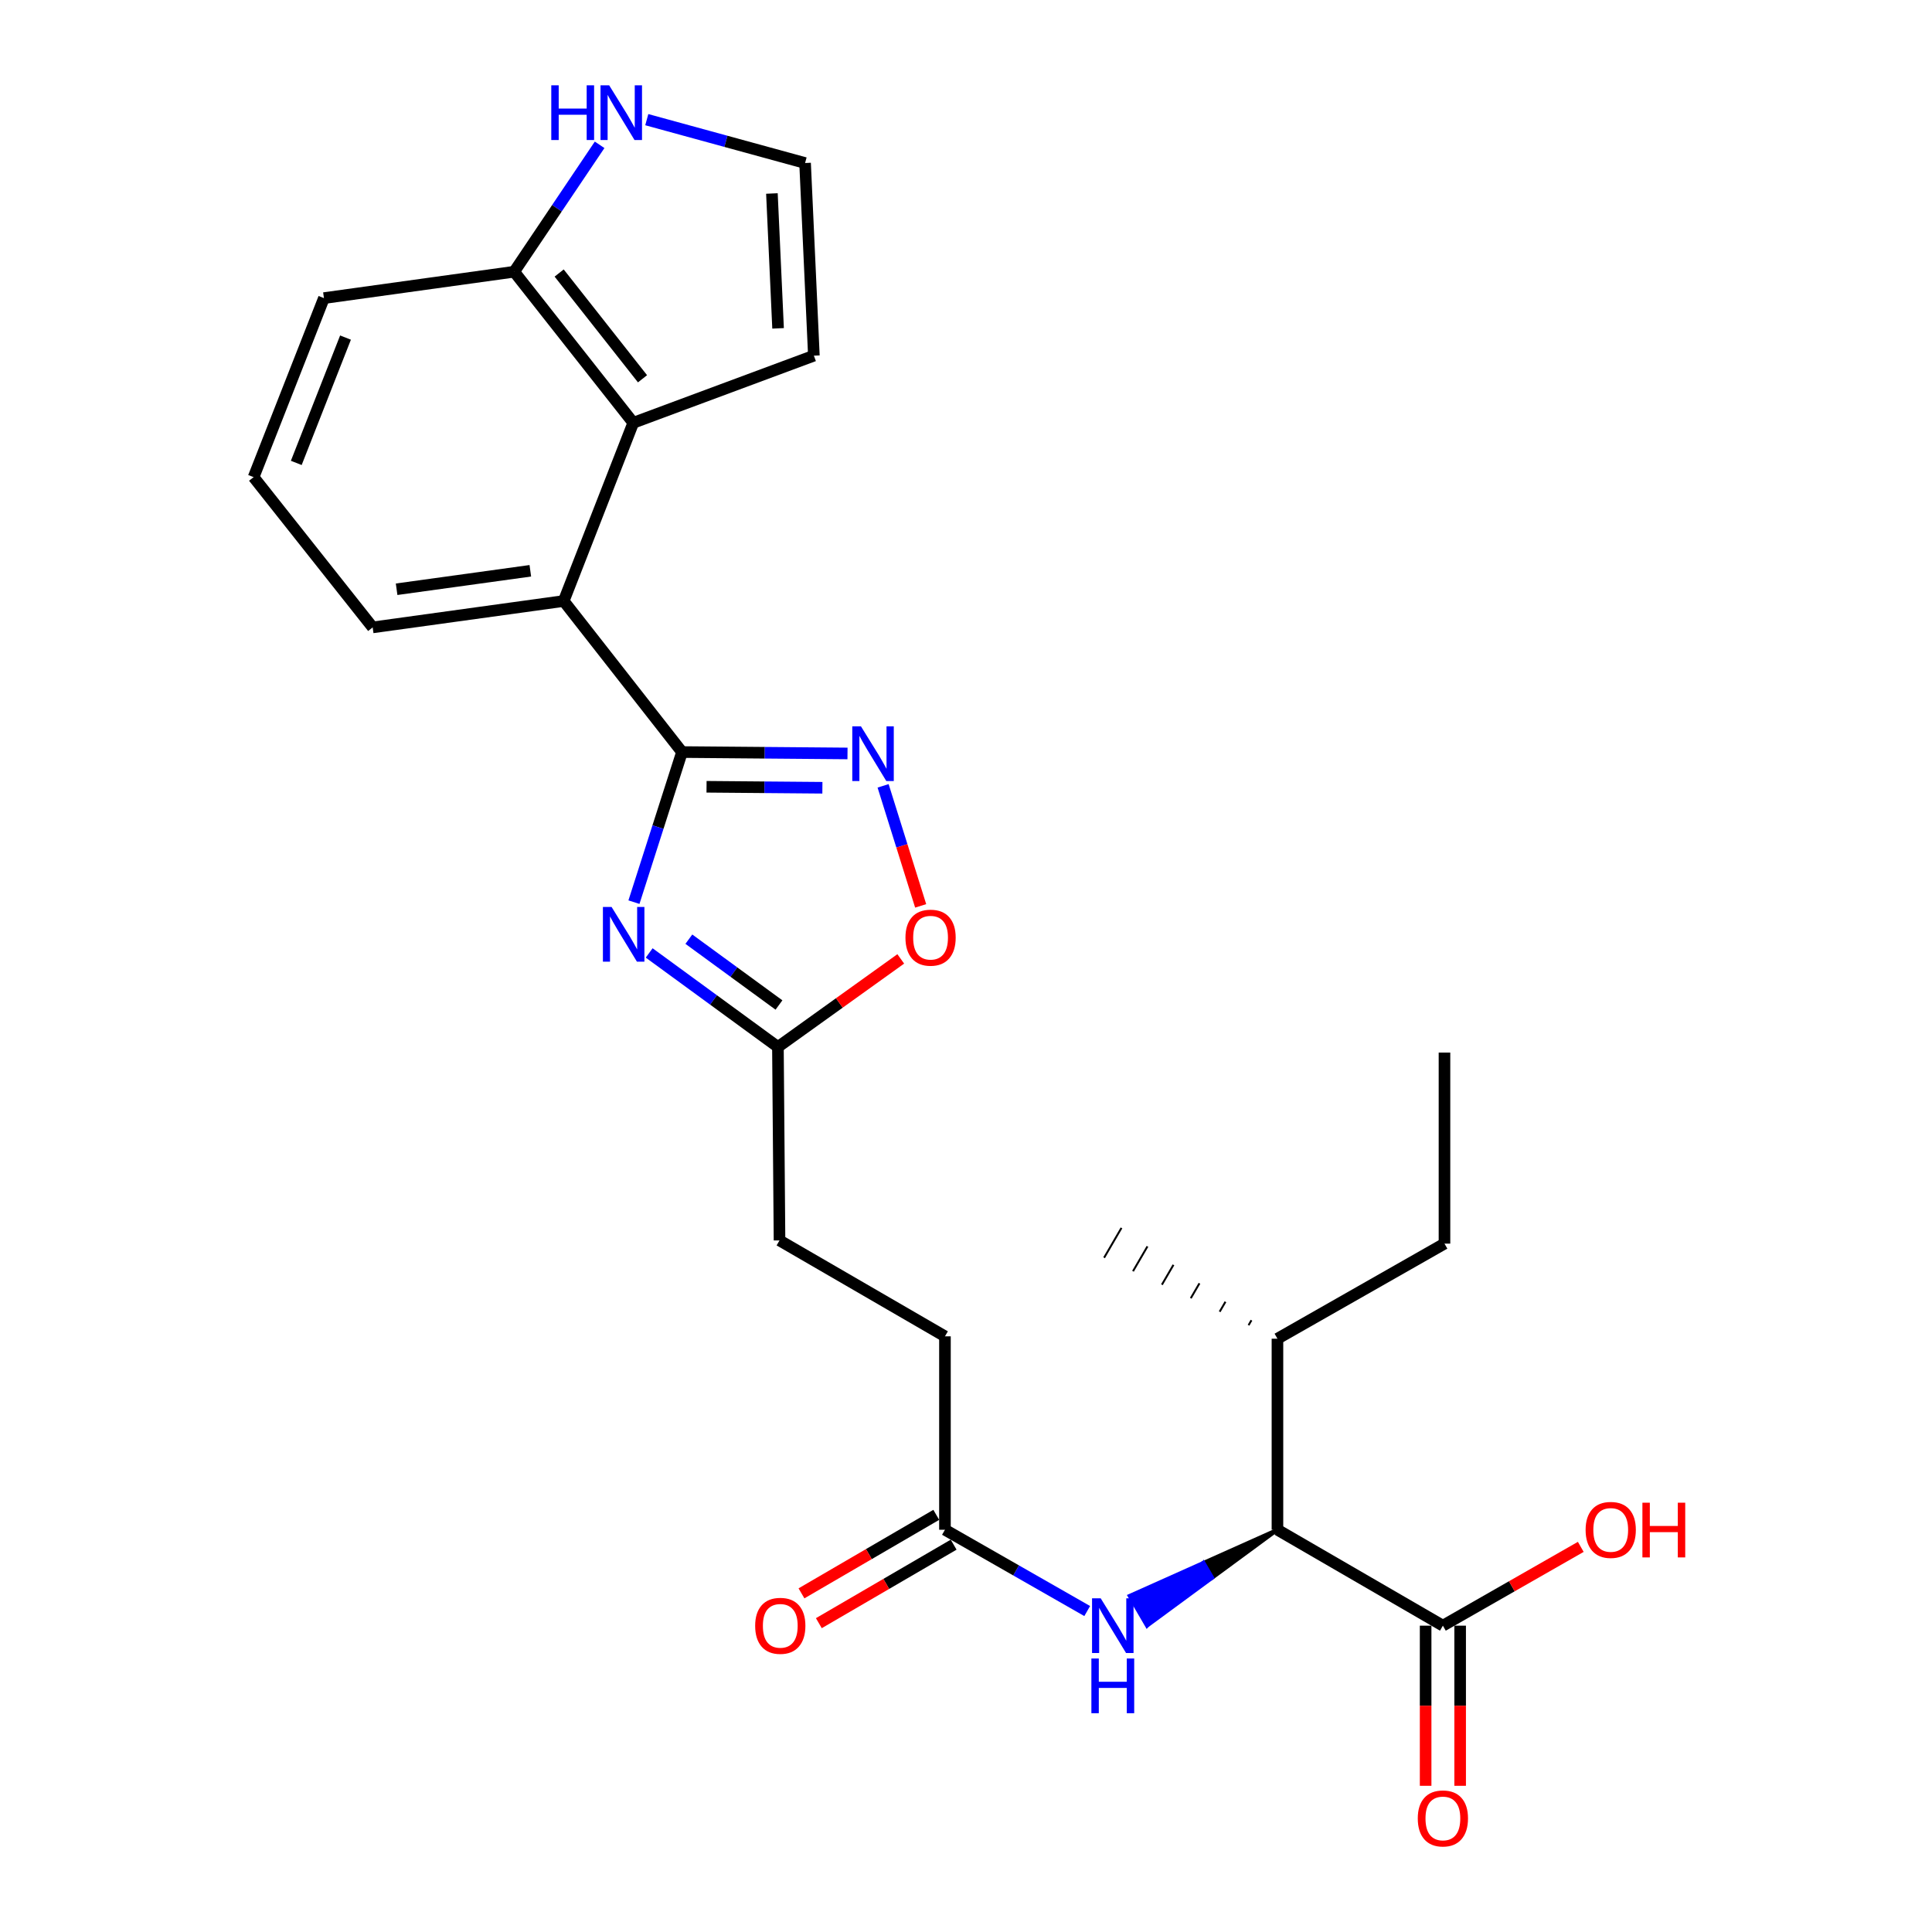 <?xml version='1.0' encoding='iso-8859-1'?>
<svg version='1.1' baseProfile='full'
              xmlns='http://www.w3.org/2000/svg'
                      xmlns:rdkit='http://www.rdkit.org/xml'
                      xmlns:xlink='http://www.w3.org/1999/xlink'
                  xml:space='preserve'
width='1000px' height='1000px' viewBox='0 0 1000 1000'>
<!-- END OF HEADER -->
<rect style='opacity:1.0;fill:#FFFFFF;stroke:none' width='1000' height='1000' x='0' y='0'> </rect>
<path class='bond-0' d='M 353.006,389.263 L 340.569,428.108' style='fill:none;fill-rule:evenodd;stroke:#000000;stroke-width:6px;stroke-linecap:butt;stroke-linejoin:miter;stroke-opacity:1' />
<path class='bond-0' d='M 340.569,428.108 L 328.132,466.953' style='fill:none;fill-rule:evenodd;stroke:#0000FF;stroke-width:6px;stroke-linecap:butt;stroke-linejoin:miter;stroke-opacity:1' />
<path class='bond-1' d='M 353.006,389.263 L 395.837,389.624' style='fill:none;fill-rule:evenodd;stroke:#000000;stroke-width:6px;stroke-linecap:butt;stroke-linejoin:miter;stroke-opacity:1' />
<path class='bond-1' d='M 395.837,389.624 L 438.667,389.985' style='fill:none;fill-rule:evenodd;stroke:#0000FF;stroke-width:6px;stroke-linecap:butt;stroke-linejoin:miter;stroke-opacity:1' />
<path class='bond-1' d='M 365.705,407.236 L 395.686,407.489' style='fill:none;fill-rule:evenodd;stroke:#000000;stroke-width:6px;stroke-linecap:butt;stroke-linejoin:miter;stroke-opacity:1' />
<path class='bond-1' d='M 395.686,407.489 L 425.667,407.741' style='fill:none;fill-rule:evenodd;stroke:#0000FF;stroke-width:6px;stroke-linecap:butt;stroke-linejoin:miter;stroke-opacity:1' />
<path class='bond-2' d='M 353.006,389.263 L 291.77,311.085' style='fill:none;fill-rule:evenodd;stroke:#000000;stroke-width:6px;stroke-linecap:butt;stroke-linejoin:miter;stroke-opacity:1' />
<path class='bond-3' d='M 336.017,493.241 L 369.334,517.58' style='fill:none;fill-rule:evenodd;stroke:#0000FF;stroke-width:6px;stroke-linecap:butt;stroke-linejoin:miter;stroke-opacity:1' />
<path class='bond-3' d='M 369.334,517.58 L 402.651,541.918' style='fill:none;fill-rule:evenodd;stroke:#000000;stroke-width:6px;stroke-linecap:butt;stroke-linejoin:miter;stroke-opacity:1' />
<path class='bond-3' d='M 356.55,486.117 L 379.872,503.154' style='fill:none;fill-rule:evenodd;stroke:#0000FF;stroke-width:6px;stroke-linecap:butt;stroke-linejoin:miter;stroke-opacity:1' />
<path class='bond-3' d='M 379.872,503.154 L 403.194,520.191' style='fill:none;fill-rule:evenodd;stroke:#000000;stroke-width:6px;stroke-linecap:butt;stroke-linejoin:miter;stroke-opacity:1' />
<path class='bond-5' d='M 457.091,406.75 L 466.814,437.815' style='fill:none;fill-rule:evenodd;stroke:#0000FF;stroke-width:6px;stroke-linecap:butt;stroke-linejoin:miter;stroke-opacity:1' />
<path class='bond-5' d='M 466.814,437.815 L 476.537,468.88' style='fill:none;fill-rule:evenodd;stroke:#FF0000;stroke-width:6px;stroke-linecap:butt;stroke-linejoin:miter;stroke-opacity:1' />
<path class='bond-4' d='M 291.77,311.085 L 327.777,218.842' style='fill:none;fill-rule:evenodd;stroke:#000000;stroke-width:6px;stroke-linecap:butt;stroke-linejoin:miter;stroke-opacity:1' />
<path class='bond-20' d='M 291.77,311.085 L 192.898,324.741' style='fill:none;fill-rule:evenodd;stroke:#000000;stroke-width:6px;stroke-linecap:butt;stroke-linejoin:miter;stroke-opacity:1' />
<path class='bond-20' d='M 274.495,295.436 L 205.284,304.996' style='fill:none;fill-rule:evenodd;stroke:#000000;stroke-width:6px;stroke-linecap:butt;stroke-linejoin:miter;stroke-opacity:1' />
<path class='bond-16' d='M 402.651,541.918 L 403.475,642.041' style='fill:none;fill-rule:evenodd;stroke:#000000;stroke-width:6px;stroke-linecap:butt;stroke-linejoin:miter;stroke-opacity:1' />
<path class='bond-26' d='M 402.651,541.918 L 434.442,519.12' style='fill:none;fill-rule:evenodd;stroke:#000000;stroke-width:6px;stroke-linecap:butt;stroke-linejoin:miter;stroke-opacity:1' />
<path class='bond-26' d='M 434.442,519.12 L 466.232,496.323' style='fill:none;fill-rule:evenodd;stroke:#FF0000;stroke-width:6px;stroke-linecap:butt;stroke-linejoin:miter;stroke-opacity:1' />
<path class='bond-11' d='M 327.777,218.842 L 266.144,140.644' style='fill:none;fill-rule:evenodd;stroke:#000000;stroke-width:6px;stroke-linecap:butt;stroke-linejoin:miter;stroke-opacity:1' />
<path class='bond-11' d='M 332.563,196.054 L 289.419,141.315' style='fill:none;fill-rule:evenodd;stroke:#000000;stroke-width:6px;stroke-linecap:butt;stroke-linejoin:miter;stroke-opacity:1' />
<path class='bond-13' d='M 327.777,218.842 L 421.26,184.095' style='fill:none;fill-rule:evenodd;stroke:#000000;stroke-width:6px;stroke-linecap:butt;stroke-linejoin:miter;stroke-opacity:1' />
<path class='bond-6' d='M 661.205,791.798 L 622.947,808.915 L 627.443,816.633 Z' style='fill:#000000;fill-rule:evenodd;fill-opacity:1;stroke:#000000;stroke-width:2px;stroke-linecap:butt;stroke-linejoin:miter;stroke-opacity:1;' />
<path class='bond-6' d='M 622.947,808.915 L 593.681,841.468 L 584.689,826.032 Z' style='fill:#0000FF;fill-rule:evenodd;fill-opacity:1;stroke:#0000FF;stroke-width:2px;stroke-linecap:butt;stroke-linejoin:miter;stroke-opacity:1;' />
<path class='bond-6' d='M 622.947,808.915 L 627.443,816.633 L 593.681,841.468 Z' style='fill:#0000FF;fill-rule:evenodd;fill-opacity:1;stroke:#0000FF;stroke-width:2px;stroke-linecap:butt;stroke-linejoin:miter;stroke-opacity:1;' />
<path class='bond-7' d='M 661.205,791.798 L 746.837,841.442' style='fill:none;fill-rule:evenodd;stroke:#000000;stroke-width:6px;stroke-linecap:butt;stroke-linejoin:miter;stroke-opacity:1' />
<path class='bond-17' d='M 661.205,791.798 L 661.205,692.916' style='fill:none;fill-rule:evenodd;stroke:#000000;stroke-width:6px;stroke-linecap:butt;stroke-linejoin:miter;stroke-opacity:1' />
<path class='bond-14' d='M 737.905,841.442 L 737.905,882.884' style='fill:none;fill-rule:evenodd;stroke:#000000;stroke-width:6px;stroke-linecap:butt;stroke-linejoin:miter;stroke-opacity:1' />
<path class='bond-14' d='M 737.905,882.884 L 737.905,924.326' style='fill:none;fill-rule:evenodd;stroke:#FF0000;stroke-width:6px;stroke-linecap:butt;stroke-linejoin:miter;stroke-opacity:1' />
<path class='bond-14' d='M 755.77,841.442 L 755.77,882.884' style='fill:none;fill-rule:evenodd;stroke:#000000;stroke-width:6px;stroke-linecap:butt;stroke-linejoin:miter;stroke-opacity:1' />
<path class='bond-14' d='M 755.77,882.884 L 755.77,924.326' style='fill:none;fill-rule:evenodd;stroke:#FF0000;stroke-width:6px;stroke-linecap:butt;stroke-linejoin:miter;stroke-opacity:1' />
<path class='bond-19' d='M 746.837,841.442 L 782.523,821.049' style='fill:none;fill-rule:evenodd;stroke:#000000;stroke-width:6px;stroke-linecap:butt;stroke-linejoin:miter;stroke-opacity:1' />
<path class='bond-19' d='M 782.523,821.049 L 818.208,800.656' style='fill:none;fill-rule:evenodd;stroke:#FF0000;stroke-width:6px;stroke-linecap:butt;stroke-linejoin:miter;stroke-opacity:1' />
<path class='bond-8' d='M 562.738,833.875 L 525.923,812.837' style='fill:none;fill-rule:evenodd;stroke:#0000FF;stroke-width:6px;stroke-linecap:butt;stroke-linejoin:miter;stroke-opacity:1' />
<path class='bond-8' d='M 525.923,812.837 L 489.107,791.798' style='fill:none;fill-rule:evenodd;stroke:#000000;stroke-width:6px;stroke-linecap:butt;stroke-linejoin:miter;stroke-opacity:1' />
<path class='bond-9' d='M 310.362,74.958 L 288.253,107.801' style='fill:none;fill-rule:evenodd;stroke:#0000FF;stroke-width:6px;stroke-linecap:butt;stroke-linejoin:miter;stroke-opacity:1' />
<path class='bond-9' d='M 288.253,107.801 L 266.144,140.644' style='fill:none;fill-rule:evenodd;stroke:#000000;stroke-width:6px;stroke-linecap:butt;stroke-linejoin:miter;stroke-opacity:1' />
<path class='bond-28' d='M 334.77,61.934 L 375.738,73.157' style='fill:none;fill-rule:evenodd;stroke:#0000FF;stroke-width:6px;stroke-linecap:butt;stroke-linejoin:miter;stroke-opacity:1' />
<path class='bond-28' d='M 375.738,73.157 L 416.705,84.38' style='fill:none;fill-rule:evenodd;stroke:#000000;stroke-width:6px;stroke-linecap:butt;stroke-linejoin:miter;stroke-opacity:1' />
<path class='bond-10' d='M 489.107,791.798 L 489.107,691.685' style='fill:none;fill-rule:evenodd;stroke:#000000;stroke-width:6px;stroke-linecap:butt;stroke-linejoin:miter;stroke-opacity:1' />
<path class='bond-15' d='M 484.611,784.079 L 449.727,804.398' style='fill:none;fill-rule:evenodd;stroke:#000000;stroke-width:6px;stroke-linecap:butt;stroke-linejoin:miter;stroke-opacity:1' />
<path class='bond-15' d='M 449.727,804.398 L 414.842,824.716' style='fill:none;fill-rule:evenodd;stroke:#FF0000;stroke-width:6px;stroke-linecap:butt;stroke-linejoin:miter;stroke-opacity:1' />
<path class='bond-15' d='M 493.603,799.517 L 458.718,819.835' style='fill:none;fill-rule:evenodd;stroke:#000000;stroke-width:6px;stroke-linecap:butt;stroke-linejoin:miter;stroke-opacity:1' />
<path class='bond-15' d='M 458.718,819.835 L 423.833,840.153' style='fill:none;fill-rule:evenodd;stroke:#FF0000;stroke-width:6px;stroke-linecap:butt;stroke-linejoin:miter;stroke-opacity:1' />
<path class='bond-27' d='M 266.144,140.644 L 167.669,154.301' style='fill:none;fill-rule:evenodd;stroke:#000000;stroke-width:6px;stroke-linecap:butt;stroke-linejoin:miter;stroke-opacity:1' />
<path class='bond-12' d='M 416.705,84.38 L 421.26,184.095' style='fill:none;fill-rule:evenodd;stroke:#000000;stroke-width:6px;stroke-linecap:butt;stroke-linejoin:miter;stroke-opacity:1' />
<path class='bond-12' d='M 399.542,100.152 L 402.731,169.953' style='fill:none;fill-rule:evenodd;stroke:#000000;stroke-width:6px;stroke-linecap:butt;stroke-linejoin:miter;stroke-opacity:1' />
<path class='bond-18' d='M 403.475,642.041 L 489.107,691.685' style='fill:none;fill-rule:evenodd;stroke:#000000;stroke-width:6px;stroke-linecap:butt;stroke-linejoin:miter;stroke-opacity:1' />
<path class='bond-23' d='M 661.205,692.916 L 747.661,643.698' style='fill:none;fill-rule:evenodd;stroke:#000000;stroke-width:6px;stroke-linecap:butt;stroke-linejoin:miter;stroke-opacity:1' />
<path class='bond-24' d='M 647.75,683.357 L 646.252,685.93' style='fill:none;fill-rule:evenodd;stroke:#000000;stroke-width:1.0px;stroke-linecap:butt;stroke-linejoin:miter;stroke-opacity:1' />
<path class='bond-24' d='M 634.295,673.798 L 631.298,678.944' style='fill:none;fill-rule:evenodd;stroke:#000000;stroke-width:1.0px;stroke-linecap:butt;stroke-linejoin:miter;stroke-opacity:1' />
<path class='bond-24' d='M 620.84,664.239 L 616.345,671.958' style='fill:none;fill-rule:evenodd;stroke:#000000;stroke-width:1.0px;stroke-linecap:butt;stroke-linejoin:miter;stroke-opacity:1' />
<path class='bond-24' d='M 607.385,654.68 L 601.391,664.972' style='fill:none;fill-rule:evenodd;stroke:#000000;stroke-width:1.0px;stroke-linecap:butt;stroke-linejoin:miter;stroke-opacity:1' />
<path class='bond-24' d='M 593.93,645.122 L 586.438,657.986' style='fill:none;fill-rule:evenodd;stroke:#000000;stroke-width:1.0px;stroke-linecap:butt;stroke-linejoin:miter;stroke-opacity:1' />
<path class='bond-24' d='M 580.475,635.563 L 571.484,651' style='fill:none;fill-rule:evenodd;stroke:#000000;stroke-width:1.0px;stroke-linecap:butt;stroke-linejoin:miter;stroke-opacity:1' />
<path class='bond-21' d='M 192.898,324.741 L 131.264,246.97' style='fill:none;fill-rule:evenodd;stroke:#000000;stroke-width:6px;stroke-linecap:butt;stroke-linejoin:miter;stroke-opacity:1' />
<path class='bond-22' d='M 131.264,246.97 L 167.669,154.301' style='fill:none;fill-rule:evenodd;stroke:#000000;stroke-width:6px;stroke-linecap:butt;stroke-linejoin:miter;stroke-opacity:1' />
<path class='bond-22' d='M 153.352,239.601 L 178.836,174.733' style='fill:none;fill-rule:evenodd;stroke:#000000;stroke-width:6px;stroke-linecap:butt;stroke-linejoin:miter;stroke-opacity:1' />
<path class='bond-25' d='M 747.661,643.698 L 747.661,544.816' style='fill:none;fill-rule:evenodd;stroke:#000000;stroke-width:6px;stroke-linecap:butt;stroke-linejoin:miter;stroke-opacity:1' />
<path  class='atom-1' d='M 316.545 469.43
L 325.825 484.43
Q 326.745 485.91, 328.225 488.59
Q 329.705 491.27, 329.785 491.43
L 329.785 469.43
L 333.545 469.43
L 333.545 497.75
L 329.665 497.75
L 319.705 481.35
Q 318.545 479.43, 317.305 477.23
Q 316.105 475.03, 315.745 474.35
L 315.745 497.75
L 312.065 497.75
L 312.065 469.43
L 316.545 469.43
' fill='#0000FF'/>
<path  class='atom-2' d='M 445.619 375.937
L 454.899 390.937
Q 455.819 392.417, 457.299 395.097
Q 458.779 397.777, 458.859 397.937
L 458.859 375.937
L 462.619 375.937
L 462.619 404.257
L 458.739 404.257
L 448.779 387.857
Q 447.619 385.937, 446.379 383.737
Q 445.179 381.537, 444.819 380.857
L 444.819 404.257
L 441.139 404.257
L 441.139 375.937
L 445.619 375.937
' fill='#0000FF'/>
<path  class='atom-6' d='M 468.663 485.337
Q 468.663 478.537, 472.023 474.737
Q 475.383 470.937, 481.663 470.937
Q 487.943 470.937, 491.303 474.737
Q 494.663 478.537, 494.663 485.337
Q 494.663 492.217, 491.263 496.137
Q 487.863 500.017, 481.663 500.017
Q 475.423 500.017, 472.023 496.137
Q 468.663 492.257, 468.663 485.337
M 481.663 496.817
Q 485.983 496.817, 488.303 493.937
Q 490.663 491.017, 490.663 485.337
Q 490.663 479.777, 488.303 476.977
Q 485.983 474.137, 481.663 474.137
Q 477.343 474.137, 474.983 476.937
Q 472.663 479.737, 472.663 485.337
Q 472.663 491.057, 474.983 493.937
Q 477.343 496.817, 481.663 496.817
' fill='#FF0000'/>
<path  class='atom-9' d='M 569.72 827.282
L 579 842.282
Q 579.92 843.762, 581.4 846.442
Q 582.88 849.122, 582.96 849.282
L 582.96 827.282
L 586.72 827.282
L 586.72 855.602
L 582.84 855.602
L 572.88 839.202
Q 571.72 837.282, 570.48 835.082
Q 569.28 832.882, 568.92 832.202
L 568.92 855.602
L 565.24 855.602
L 565.24 827.282
L 569.72 827.282
' fill='#0000FF'/>
<path  class='atom-9' d='M 564.9 858.434
L 568.74 858.434
L 568.74 870.474
L 583.22 870.474
L 583.22 858.434
L 587.06 858.434
L 587.06 886.754
L 583.22 886.754
L 583.22 873.674
L 568.74 873.674
L 568.74 886.754
L 564.9 886.754
L 564.9 858.434
' fill='#0000FF'/>
<path  class='atom-10' d='M 285.344 44.157
L 289.184 44.157
L 289.184 56.197
L 303.664 56.197
L 303.664 44.157
L 307.504 44.157
L 307.504 72.477
L 303.664 72.477
L 303.664 59.397
L 289.184 59.397
L 289.184 72.477
L 285.344 72.477
L 285.344 44.157
' fill='#0000FF'/>
<path  class='atom-10' d='M 315.304 44.157
L 324.584 59.157
Q 325.504 60.637, 326.984 63.317
Q 328.464 65.997, 328.544 66.157
L 328.544 44.157
L 332.304 44.157
L 332.304 72.477
L 328.424 72.477
L 318.464 56.077
Q 317.304 54.157, 316.064 51.957
Q 314.864 49.757, 314.504 49.077
L 314.504 72.477
L 310.824 72.477
L 310.824 44.157
L 315.304 44.157
' fill='#0000FF'/>
<path  class='atom-15' d='M 733.837 941.218
Q 733.837 934.418, 737.197 930.618
Q 740.557 926.818, 746.837 926.818
Q 753.117 926.818, 756.477 930.618
Q 759.837 934.418, 759.837 941.218
Q 759.837 948.098, 756.437 952.018
Q 753.037 955.898, 746.837 955.898
Q 740.597 955.898, 737.197 952.018
Q 733.837 948.138, 733.837 941.218
M 746.837 952.698
Q 751.157 952.698, 753.477 949.818
Q 755.837 946.898, 755.837 941.218
Q 755.837 935.658, 753.477 932.858
Q 751.157 930.018, 746.837 930.018
Q 742.517 930.018, 740.157 932.818
Q 737.837 935.618, 737.837 941.218
Q 737.837 946.938, 740.157 949.818
Q 742.517 952.698, 746.837 952.698
' fill='#FF0000'/>
<path  class='atom-16' d='M 390.872 841.522
Q 390.872 834.722, 394.232 830.922
Q 397.592 827.122, 403.872 827.122
Q 410.152 827.122, 413.512 830.922
Q 416.872 834.722, 416.872 841.522
Q 416.872 848.402, 413.472 852.322
Q 410.072 856.202, 403.872 856.202
Q 397.632 856.202, 394.232 852.322
Q 390.872 848.442, 390.872 841.522
M 403.872 853.002
Q 408.192 853.002, 410.512 850.122
Q 412.872 847.202, 412.872 841.522
Q 412.872 835.962, 410.512 833.162
Q 408.192 830.322, 403.872 830.322
Q 399.552 830.322, 397.192 833.122
Q 394.872 835.922, 394.872 841.522
Q 394.872 847.242, 397.192 850.122
Q 399.552 853.002, 403.872 853.002
' fill='#FF0000'/>
<path  class='atom-20' d='M 820.71 791.878
Q 820.71 785.078, 824.07 781.278
Q 827.43 777.478, 833.71 777.478
Q 839.99 777.478, 843.35 781.278
Q 846.71 785.078, 846.71 791.878
Q 846.71 798.758, 843.31 802.678
Q 839.91 806.558, 833.71 806.558
Q 827.47 806.558, 824.07 802.678
Q 820.71 798.798, 820.71 791.878
M 833.71 803.358
Q 838.03 803.358, 840.35 800.478
Q 842.71 797.558, 842.71 791.878
Q 842.71 786.318, 840.35 783.518
Q 838.03 780.678, 833.71 780.678
Q 829.39 780.678, 827.03 783.478
Q 824.71 786.278, 824.71 791.878
Q 824.71 797.598, 827.03 800.478
Q 829.39 803.358, 833.71 803.358
' fill='#FF0000'/>
<path  class='atom-20' d='M 850.11 777.798
L 853.95 777.798
L 853.95 789.838
L 868.43 789.838
L 868.43 777.798
L 872.27 777.798
L 872.27 806.118
L 868.43 806.118
L 868.43 793.038
L 853.95 793.038
L 853.95 806.118
L 850.11 806.118
L 850.11 777.798
' fill='#FF0000'/>
</svg>
